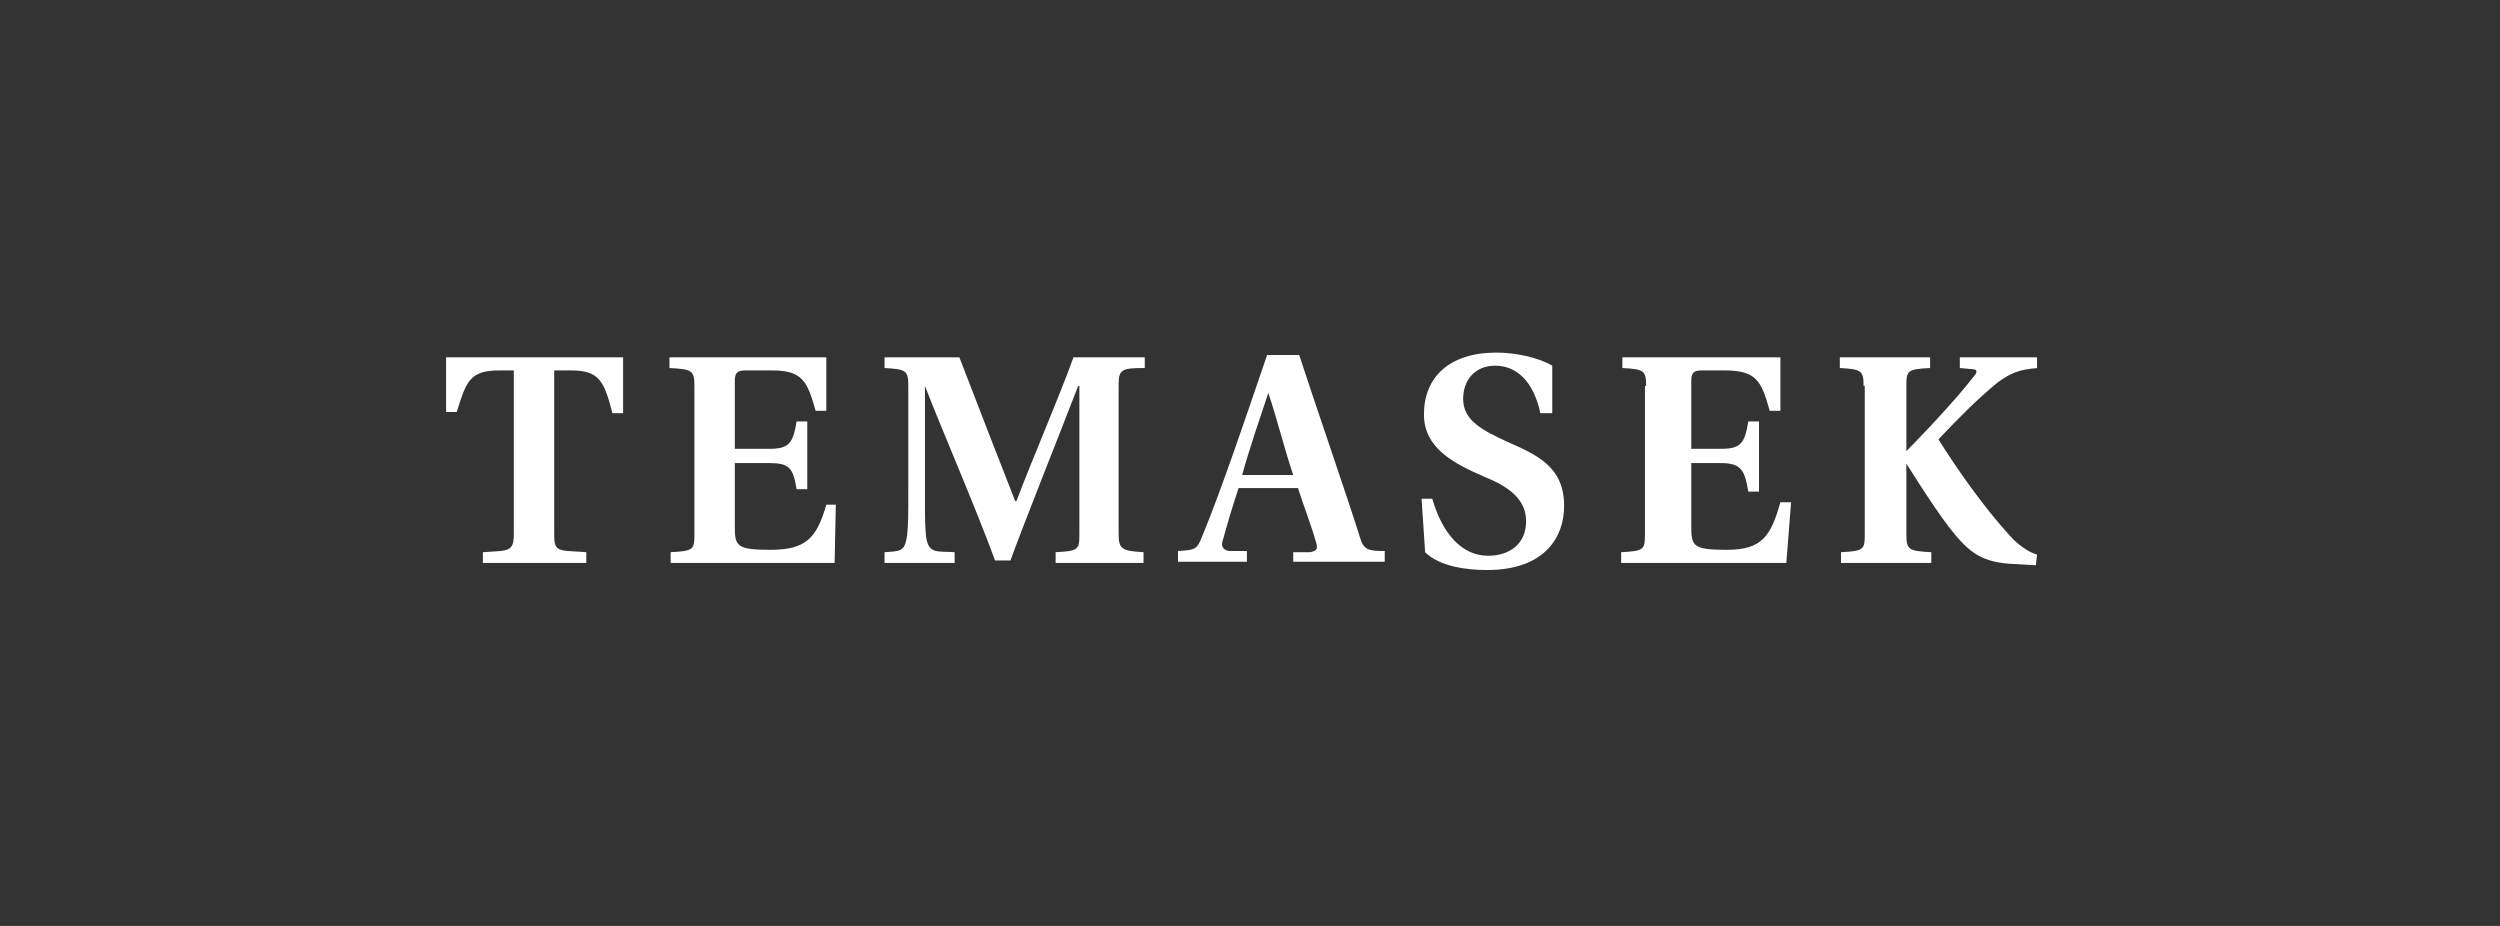 <svg width="81" height="30" viewBox="0 0 81 30" fill="none" xmlns="http://www.w3.org/2000/svg">
<rect x="0" y="0" width="81" height="30" fill="#333333" stroke="none"/>
<g clip-path="url(#clip0_2306_17047)">
<path d="M17.956 17.314C17.956 17.699 17.995 17.814 18.38 17.852L18.996 17.891V18.238H15.646V17.891L16.224 17.852C16.57 17.814 16.647 17.699 16.647 17.314V12.001H16.186C15.223 12.001 15.108 12.348 14.8 13.348H14.453V11.578H20.189V13.387H19.843C19.573 12.348 19.419 12.001 18.495 12.001H17.956V17.314Z" fill="white"/>
<path d="M22.499 12.502C22.499 12.001 22.422 11.963 21.691 11.924V11.578H26.772V13.31H26.426C26.156 12.348 26.002 12.001 25.001 12.001H24.154C23.885 12.001 23.808 12.078 23.808 12.348V14.542H24.924C25.579 14.542 25.694 14.349 25.81 13.656H26.156V15.851H25.81C25.694 15.158 25.579 15.004 24.924 15.004H23.808V17.083C23.808 17.699 23.885 17.814 24.963 17.814C26.118 17.814 26.464 17.429 26.772 16.351H27.08L27.042 18.238H21.729V17.891C22.46 17.852 22.499 17.814 22.499 17.314V12.502Z" fill="white"/>
<path d="M28.659 18.238V17.891C29.159 17.852 29.313 17.891 29.39 17.352C29.429 17.006 29.429 16.659 29.429 15.928V12.502C29.429 12.001 29.352 11.963 28.659 11.924V11.578H31.084C31.584 12.886 32.47 15.158 32.893 16.236H32.932C33.471 14.811 34.279 12.963 34.78 11.578H37.09V11.924C36.358 11.924 36.243 11.963 36.243 12.463V17.275C36.243 17.776 36.32 17.852 37.051 17.891V18.238H34.202V17.891C34.934 17.852 34.972 17.814 34.972 17.314V12.502H34.934C34.356 14.003 33.124 17.083 32.739 18.16H32.239C31.623 16.467 30.468 13.81 29.968 12.502V12.54V15.966C29.968 16.698 29.968 17.083 30.006 17.391C30.083 17.968 30.391 17.852 30.93 17.891V18.238H28.659Z" fill="white"/>
<path d="M41.901 18.238V17.892H42.44C42.671 17.853 42.71 17.776 42.633 17.545C42.479 17.006 42.171 16.198 42.055 15.813H40.13C39.938 16.39 39.745 17.045 39.63 17.468C39.553 17.661 39.592 17.815 39.822 17.853H40.4V18.2H38.167V17.853C38.745 17.815 38.783 17.815 38.975 17.314C39.553 15.928 40.438 13.311 41.054 11.502H42.094C42.633 13.157 43.634 16.044 44.057 17.391C44.172 17.815 44.327 17.853 44.865 17.853V18.2H41.901V18.238ZM41.093 12.733C40.862 13.426 40.477 14.543 40.246 15.39H41.901C41.67 14.735 41.324 13.388 41.093 12.733Z" fill="white"/>
<path d="M49.908 13.388C49.677 12.31 49.1 11.848 48.445 11.848C47.791 11.848 47.406 12.31 47.406 12.926C47.406 13.657 48.099 13.965 48.83 14.312C49.793 14.735 50.678 15.12 50.678 16.39C50.678 17.391 50.062 18.469 48.176 18.469C47.522 18.469 46.636 18.354 46.174 17.892L46.059 16.159H46.405C46.752 17.353 47.406 18.007 48.214 18.007C48.907 18.007 49.446 17.622 49.446 16.891C49.446 16.236 48.984 15.813 48.137 15.466C47.059 15.005 46.136 14.504 46.136 13.426C46.136 12.233 46.944 11.424 48.484 11.424C49.1 11.424 49.831 11.578 50.293 11.848V13.388H49.908Z" fill="white"/>
<path d="M53.334 12.502C53.334 12.001 53.258 11.963 52.565 11.924V11.578H57.685V13.31H57.338C57.069 12.348 56.915 12.001 55.875 12.001H55.144C54.874 12.001 54.797 12.078 54.797 12.348V14.542H55.76C56.414 14.542 56.53 14.349 56.645 13.656H56.992V15.928H56.645C56.53 15.235 56.414 15.004 55.76 15.004H54.797V17.083C54.797 17.699 54.874 17.814 55.952 17.814C57.107 17.814 57.377 17.352 57.685 16.274H58.031L57.877 18.238H52.526V17.891C53.258 17.852 53.296 17.814 53.296 17.314V12.502H53.334Z" fill="white"/>
<path d="M60.38 12.502C60.38 12.001 60.303 11.963 59.61 11.924V11.578H62.535V11.924C61.804 11.963 61.766 12.001 61.766 12.502V17.314C61.766 17.814 61.843 17.852 62.574 17.891V18.238H59.648V17.891C60.38 17.852 60.418 17.814 60.418 17.314V12.502H60.38ZM63.921 11.963L63.498 11.924V11.578H66.039V11.924C65.384 11.963 65.115 12.117 64.73 12.386C64.075 12.925 63.536 13.464 62.805 14.234C63.382 15.158 64.268 16.428 65.115 17.352C65.384 17.66 65.731 17.891 66 17.968L65.962 18.314L65.307 18.276C64.229 18.238 63.806 17.93 63.151 17.083C62.612 16.39 61.611 14.773 61.611 14.773C62.381 14.003 63.421 12.886 63.921 12.232C64.075 12.078 64.075 11.963 63.921 11.963Z" fill="white"/>
</g>
<defs>
<clipPath id="clip0_2306_17047">
<rect width="51.585" height="7.314" fill="white" transform="translate(14.415 11.193)"/>
</clipPath>
</defs>
</svg>
